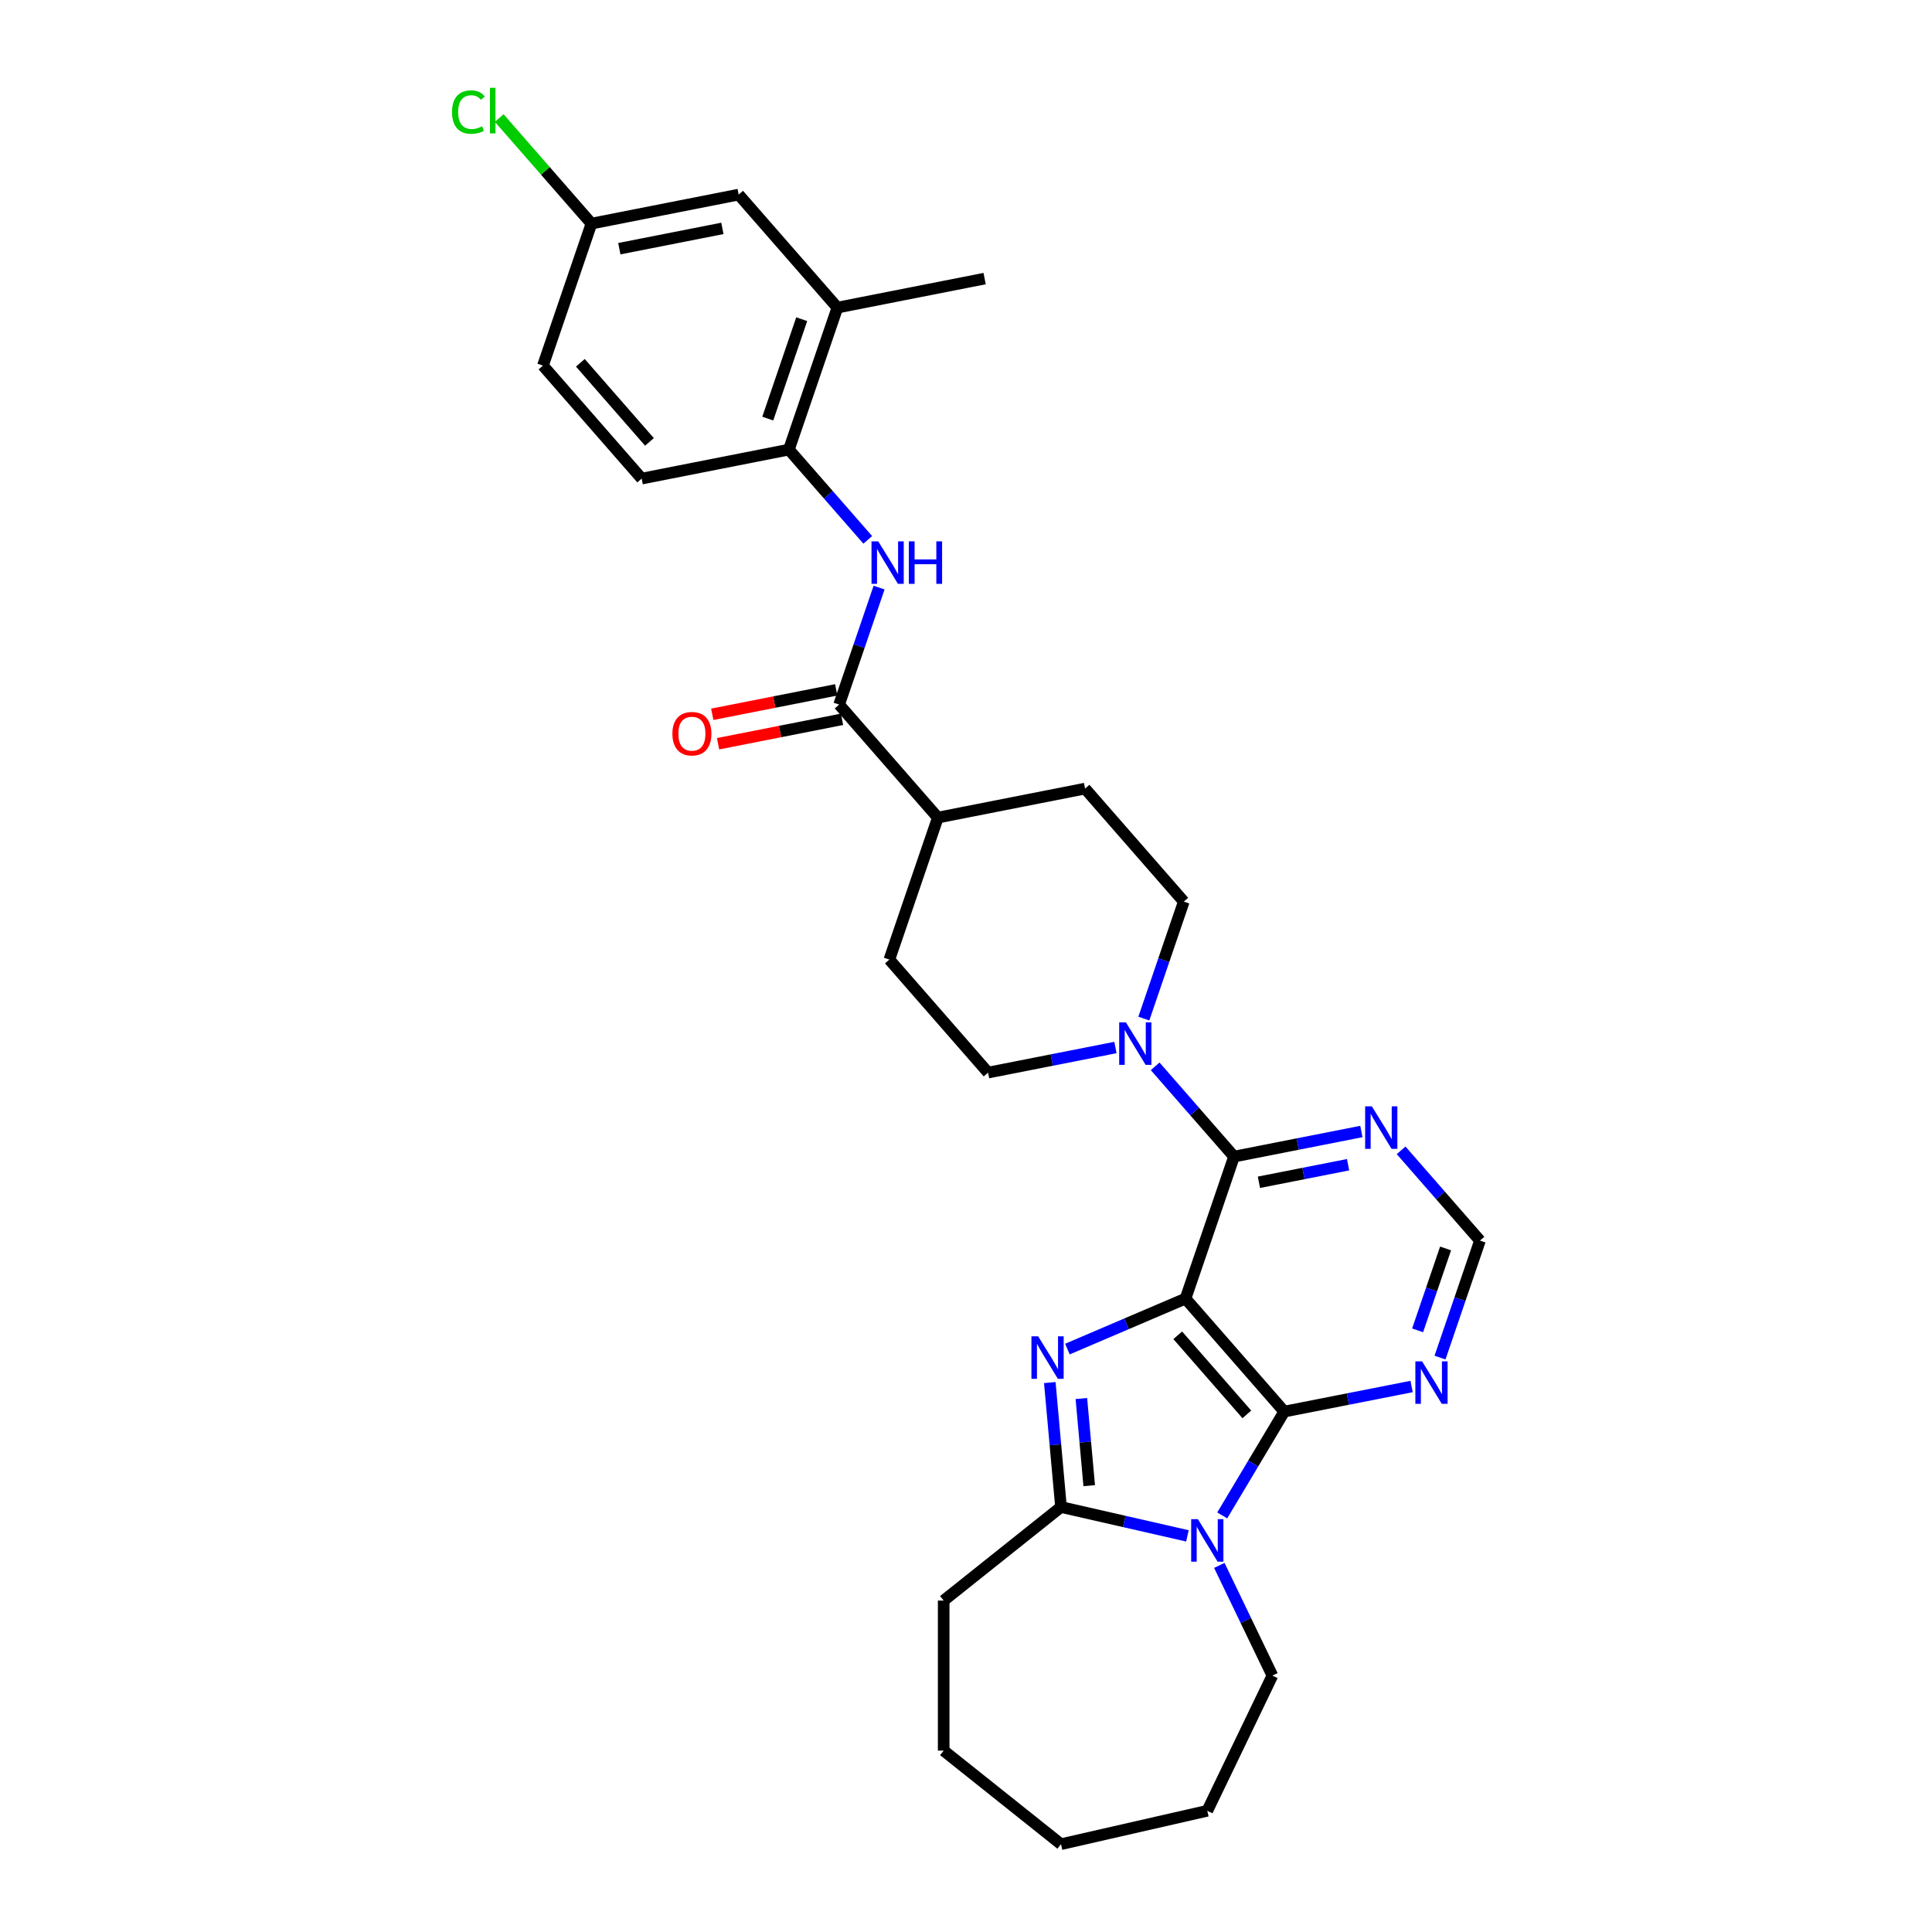 <?xml version='1.0' encoding='iso-8859-1'?>
<svg version='1.1' baseProfile='full'
              xmlns='http://www.w3.org/2000/svg'
                      xmlns:rdkit='http://www.rdkit.org/xml'
                      xmlns:xlink='http://www.w3.org/1999/xlink'
                  xml:space='preserve'
width='1000px' height='1000px' viewBox='0 0 1000 1000'>
<!-- END OF HEADER -->
<rect style='opacity:1.0;fill:#FFFFFF;stroke:none' width='1000' height='1000' x='0' y='0'> </rect>
<path class='bond-0' d='M 613.626,672.15 L 583.059,685.215' style='fill:none;fill-rule:evenodd;stroke:#000000;stroke-width:6px;stroke-linecap:butt;stroke-linejoin:miter;stroke-opacity:1' />
<path class='bond-0' d='M 583.059,685.215 L 552.493,698.28' style='fill:none;fill-rule:evenodd;stroke:#0000FF;stroke-width:6px;stroke-linecap:butt;stroke-linejoin:miter;stroke-opacity:1' />
<path class='bond-1' d='M 613.626,672.15 L 664.726,730.639' style='fill:none;fill-rule:evenodd;stroke:#000000;stroke-width:6px;stroke-linecap:butt;stroke-linejoin:miter;stroke-opacity:1' />
<path class='bond-1' d='M 609.594,691.144 L 645.364,732.086' style='fill:none;fill-rule:evenodd;stroke:#000000;stroke-width:6px;stroke-linecap:butt;stroke-linejoin:miter;stroke-opacity:1' />
<path class='bond-4' d='M 613.626,672.15 L 638.729,598.652' style='fill:none;fill-rule:evenodd;stroke:#000000;stroke-width:6px;stroke-linecap:butt;stroke-linejoin:miter;stroke-opacity:1' />
<path class='bond-3' d='M 543.374,715.615 L 546.273,747.822' style='fill:none;fill-rule:evenodd;stroke:#0000FF;stroke-width:6px;stroke-linecap:butt;stroke-linejoin:miter;stroke-opacity:1' />
<path class='bond-3' d='M 546.273,747.822 L 549.172,780.03' style='fill:none;fill-rule:evenodd;stroke:#000000;stroke-width:6px;stroke-linecap:butt;stroke-linejoin:miter;stroke-opacity:1' />
<path class='bond-3' d='M 559.715,723.885 L 561.744,746.43' style='fill:none;fill-rule:evenodd;stroke:#0000FF;stroke-width:6px;stroke-linecap:butt;stroke-linejoin:miter;stroke-opacity:1' />
<path class='bond-3' d='M 561.744,746.43 L 563.773,768.975' style='fill:none;fill-rule:evenodd;stroke:#000000;stroke-width:6px;stroke-linecap:butt;stroke-linejoin:miter;stroke-opacity:1' />
<path class='bond-2' d='M 664.726,730.639 L 648.674,757.506' style='fill:none;fill-rule:evenodd;stroke:#000000;stroke-width:6px;stroke-linecap:butt;stroke-linejoin:miter;stroke-opacity:1' />
<path class='bond-2' d='M 648.674,757.506 L 632.622,784.373' style='fill:none;fill-rule:evenodd;stroke:#0000FF;stroke-width:6px;stroke-linecap:butt;stroke-linejoin:miter;stroke-opacity:1' />
<path class='bond-7' d='M 664.726,730.639 L 697.686,724.147' style='fill:none;fill-rule:evenodd;stroke:#000000;stroke-width:6px;stroke-linecap:butt;stroke-linejoin:miter;stroke-opacity:1' />
<path class='bond-7' d='M 697.686,724.147 L 730.646,717.655' style='fill:none;fill-rule:evenodd;stroke:#0000FF;stroke-width:6px;stroke-linecap:butt;stroke-linejoin:miter;stroke-opacity:1' />
<path class='bond-21' d='M 631.122,810.251 L 644.856,838.769' style='fill:none;fill-rule:evenodd;stroke:#0000FF;stroke-width:6px;stroke-linecap:butt;stroke-linejoin:miter;stroke-opacity:1' />
<path class='bond-21' d='M 644.856,838.769 L 658.589,867.288' style='fill:none;fill-rule:evenodd;stroke:#000000;stroke-width:6px;stroke-linecap:butt;stroke-linejoin:miter;stroke-opacity:1' />
<path class='bond-30' d='M 614.608,794.965 L 581.89,787.497' style='fill:none;fill-rule:evenodd;stroke:#0000FF;stroke-width:6px;stroke-linecap:butt;stroke-linejoin:miter;stroke-opacity:1' />
<path class='bond-30' d='M 581.89,787.497 L 549.172,780.03' style='fill:none;fill-rule:evenodd;stroke:#000000;stroke-width:6px;stroke-linecap:butt;stroke-linejoin:miter;stroke-opacity:1' />
<path class='bond-23' d='M 549.172,780.03 L 488.449,828.454' style='fill:none;fill-rule:evenodd;stroke:#000000;stroke-width:6px;stroke-linecap:butt;stroke-linejoin:miter;stroke-opacity:1' />
<path class='bond-5' d='M 638.729,598.652 L 618.321,575.293' style='fill:none;fill-rule:evenodd;stroke:#000000;stroke-width:6px;stroke-linecap:butt;stroke-linejoin:miter;stroke-opacity:1' />
<path class='bond-5' d='M 618.321,575.293 L 597.912,551.933' style='fill:none;fill-rule:evenodd;stroke:#0000FF;stroke-width:6px;stroke-linecap:butt;stroke-linejoin:miter;stroke-opacity:1' />
<path class='bond-9' d='M 638.729,598.652 L 671.689,592.16' style='fill:none;fill-rule:evenodd;stroke:#000000;stroke-width:6px;stroke-linecap:butt;stroke-linejoin:miter;stroke-opacity:1' />
<path class='bond-9' d='M 671.689,592.16 L 704.649,585.668' style='fill:none;fill-rule:evenodd;stroke:#0000FF;stroke-width:6px;stroke-linecap:butt;stroke-linejoin:miter;stroke-opacity:1' />
<path class='bond-9' d='M 651.619,611.945 L 674.691,607.401' style='fill:none;fill-rule:evenodd;stroke:#000000;stroke-width:6px;stroke-linecap:butt;stroke-linejoin:miter;stroke-opacity:1' />
<path class='bond-9' d='M 674.691,607.401 L 697.763,602.856' style='fill:none;fill-rule:evenodd;stroke:#0000FF;stroke-width:6px;stroke-linecap:butt;stroke-linejoin:miter;stroke-opacity:1' />
<path class='bond-14' d='M 592.048,527.224 L 602.39,496.945' style='fill:none;fill-rule:evenodd;stroke:#0000FF;stroke-width:6px;stroke-linecap:butt;stroke-linejoin:miter;stroke-opacity:1' />
<path class='bond-14' d='M 602.39,496.945 L 612.732,466.665' style='fill:none;fill-rule:evenodd;stroke:#000000;stroke-width:6px;stroke-linecap:butt;stroke-linejoin:miter;stroke-opacity:1' />
<path class='bond-15' d='M 577.346,542.189 L 544.386,548.681' style='fill:none;fill-rule:evenodd;stroke:#0000FF;stroke-width:6px;stroke-linecap:butt;stroke-linejoin:miter;stroke-opacity:1' />
<path class='bond-15' d='M 544.386,548.681 L 511.426,555.173' style='fill:none;fill-rule:evenodd;stroke:#000000;stroke-width:6px;stroke-linecap:butt;stroke-linejoin:miter;stroke-opacity:1' />
<path class='bond-6' d='M 434.329,364.697 L 485.429,423.186' style='fill:none;fill-rule:evenodd;stroke:#000000;stroke-width:6px;stroke-linecap:butt;stroke-linejoin:miter;stroke-opacity:1' />
<path class='bond-8' d='M 434.329,364.697 L 444.671,334.418' style='fill:none;fill-rule:evenodd;stroke:#000000;stroke-width:6px;stroke-linecap:butt;stroke-linejoin:miter;stroke-opacity:1' />
<path class='bond-8' d='M 444.671,334.418 L 455.012,304.138' style='fill:none;fill-rule:evenodd;stroke:#0000FF;stroke-width:6px;stroke-linecap:butt;stroke-linejoin:miter;stroke-opacity:1' />
<path class='bond-16' d='M 432.828,357.077 L 400.746,363.396' style='fill:none;fill-rule:evenodd;stroke:#000000;stroke-width:6px;stroke-linecap:butt;stroke-linejoin:miter;stroke-opacity:1' />
<path class='bond-16' d='M 400.746,363.396 L 368.664,369.716' style='fill:none;fill-rule:evenodd;stroke:#FF0000;stroke-width:6px;stroke-linecap:butt;stroke-linejoin:miter;stroke-opacity:1' />
<path class='bond-16' d='M 435.83,372.318 L 403.748,378.637' style='fill:none;fill-rule:evenodd;stroke:#000000;stroke-width:6px;stroke-linecap:butt;stroke-linejoin:miter;stroke-opacity:1' />
<path class='bond-16' d='M 403.748,378.637 L 371.666,384.956' style='fill:none;fill-rule:evenodd;stroke:#FF0000;stroke-width:6px;stroke-linecap:butt;stroke-linejoin:miter;stroke-opacity:1' />
<path class='bond-31' d='M 745.348,702.69 L 755.69,672.411' style='fill:none;fill-rule:evenodd;stroke:#0000FF;stroke-width:6px;stroke-linecap:butt;stroke-linejoin:miter;stroke-opacity:1' />
<path class='bond-31' d='M 755.69,672.411 L 766.032,642.131' style='fill:none;fill-rule:evenodd;stroke:#000000;stroke-width:6px;stroke-linecap:butt;stroke-linejoin:miter;stroke-opacity:1' />
<path class='bond-31' d='M 733.751,688.586 L 740.99,667.39' style='fill:none;fill-rule:evenodd;stroke:#0000FF;stroke-width:6px;stroke-linecap:butt;stroke-linejoin:miter;stroke-opacity:1' />
<path class='bond-31' d='M 740.99,667.39 L 748.23,646.195' style='fill:none;fill-rule:evenodd;stroke:#000000;stroke-width:6px;stroke-linecap:butt;stroke-linejoin:miter;stroke-opacity:1' />
<path class='bond-10' d='M 449.149,279.429 L 428.74,256.07' style='fill:none;fill-rule:evenodd;stroke:#0000FF;stroke-width:6px;stroke-linecap:butt;stroke-linejoin:miter;stroke-opacity:1' />
<path class='bond-10' d='M 428.74,256.07 L 408.332,232.71' style='fill:none;fill-rule:evenodd;stroke:#000000;stroke-width:6px;stroke-linecap:butt;stroke-linejoin:miter;stroke-opacity:1' />
<path class='bond-11' d='M 725.215,595.413 L 745.623,618.772' style='fill:none;fill-rule:evenodd;stroke:#0000FF;stroke-width:6px;stroke-linecap:butt;stroke-linejoin:miter;stroke-opacity:1' />
<path class='bond-11' d='M 745.623,618.772 L 766.032,642.131' style='fill:none;fill-rule:evenodd;stroke:#000000;stroke-width:6px;stroke-linecap:butt;stroke-linejoin:miter;stroke-opacity:1' />
<path class='bond-12' d='M 408.332,232.71 L 433.434,159.212' style='fill:none;fill-rule:evenodd;stroke:#000000;stroke-width:6px;stroke-linecap:butt;stroke-linejoin:miter;stroke-opacity:1' />
<path class='bond-12' d='M 397.397,216.665 L 414.969,165.216' style='fill:none;fill-rule:evenodd;stroke:#000000;stroke-width:6px;stroke-linecap:butt;stroke-linejoin:miter;stroke-opacity:1' />
<path class='bond-18' d='M 408.332,232.71 L 332.129,247.72' style='fill:none;fill-rule:evenodd;stroke:#000000;stroke-width:6px;stroke-linecap:butt;stroke-linejoin:miter;stroke-opacity:1' />
<path class='bond-17' d='M 433.434,159.212 L 382.334,100.723' style='fill:none;fill-rule:evenodd;stroke:#000000;stroke-width:6px;stroke-linecap:butt;stroke-linejoin:miter;stroke-opacity:1' />
<path class='bond-26' d='M 433.434,159.212 L 509.637,144.203' style='fill:none;fill-rule:evenodd;stroke:#000000;stroke-width:6px;stroke-linecap:butt;stroke-linejoin:miter;stroke-opacity:1' />
<path class='bond-13' d='M 485.429,423.186 L 460.326,496.684' style='fill:none;fill-rule:evenodd;stroke:#000000;stroke-width:6px;stroke-linecap:butt;stroke-linejoin:miter;stroke-opacity:1' />
<path class='bond-32' d='M 485.429,423.186 L 561.632,408.177' style='fill:none;fill-rule:evenodd;stroke:#000000;stroke-width:6px;stroke-linecap:butt;stroke-linejoin:miter;stroke-opacity:1' />
<path class='bond-19' d='M 612.732,466.665 L 561.632,408.177' style='fill:none;fill-rule:evenodd;stroke:#000000;stroke-width:6px;stroke-linecap:butt;stroke-linejoin:miter;stroke-opacity:1' />
<path class='bond-20' d='M 511.426,555.173 L 460.326,496.684' style='fill:none;fill-rule:evenodd;stroke:#000000;stroke-width:6px;stroke-linecap:butt;stroke-linejoin:miter;stroke-opacity:1' />
<path class='bond-34' d='M 382.334,100.723 L 306.132,115.733' style='fill:none;fill-rule:evenodd;stroke:#000000;stroke-width:6px;stroke-linecap:butt;stroke-linejoin:miter;stroke-opacity:1' />
<path class='bond-34' d='M 373.906,118.215 L 320.564,128.722' style='fill:none;fill-rule:evenodd;stroke:#000000;stroke-width:6px;stroke-linecap:butt;stroke-linejoin:miter;stroke-opacity:1' />
<path class='bond-24' d='M 332.129,247.72 L 281.029,189.231' style='fill:none;fill-rule:evenodd;stroke:#000000;stroke-width:6px;stroke-linecap:butt;stroke-linejoin:miter;stroke-opacity:1' />
<path class='bond-24' d='M 336.162,228.727 L 300.392,187.785' style='fill:none;fill-rule:evenodd;stroke:#000000;stroke-width:6px;stroke-linecap:butt;stroke-linejoin:miter;stroke-opacity:1' />
<path class='bond-27' d='M 658.589,867.288 L 624.891,937.263' style='fill:none;fill-rule:evenodd;stroke:#000000;stroke-width:6px;stroke-linecap:butt;stroke-linejoin:miter;stroke-opacity:1' />
<path class='bond-22' d='M 306.132,115.733 L 281.029,189.231' style='fill:none;fill-rule:evenodd;stroke:#000000;stroke-width:6px;stroke-linecap:butt;stroke-linejoin:miter;stroke-opacity:1' />
<path class='bond-25' d='M 306.132,115.733 L 282.267,88.418' style='fill:none;fill-rule:evenodd;stroke:#000000;stroke-width:6px;stroke-linecap:butt;stroke-linejoin:miter;stroke-opacity:1' />
<path class='bond-25' d='M 282.267,88.418 L 258.402,61.102' style='fill:none;fill-rule:evenodd;stroke:#00CC00;stroke-width:6px;stroke-linecap:butt;stroke-linejoin:miter;stroke-opacity:1' />
<path class='bond-28' d='M 488.449,828.454 L 488.449,906.121' style='fill:none;fill-rule:evenodd;stroke:#000000;stroke-width:6px;stroke-linecap:butt;stroke-linejoin:miter;stroke-opacity:1' />
<path class='bond-29' d='M 624.891,937.263 L 549.172,954.545' style='fill:none;fill-rule:evenodd;stroke:#000000;stroke-width:6px;stroke-linecap:butt;stroke-linejoin:miter;stroke-opacity:1' />
<path class='bond-33' d='M 488.449,906.121 L 549.172,954.545' style='fill:none;fill-rule:evenodd;stroke:#000000;stroke-width:6px;stroke-linecap:butt;stroke-linejoin:miter;stroke-opacity:1' />
<path  class='atom-1' d='M 537.348 691.678
L 544.555 703.328
Q 545.27 704.477, 546.419 706.559
Q 547.569 708.64, 547.631 708.765
L 547.631 691.678
L 550.551 691.678
L 550.551 713.673
L 547.537 713.673
L 539.802 700.936
Q 538.901 699.444, 537.938 697.736
Q 537.006 696.027, 536.726 695.499
L 536.726 713.673
L 533.868 713.673
L 533.868 691.678
L 537.348 691.678
' fill='#0000FF'/>
<path  class='atom-3' d='M 620.029 786.314
L 627.237 797.965
Q 627.951 799.114, 629.101 801.195
Q 630.25 803.277, 630.312 803.401
L 630.312 786.314
L 633.233 786.314
L 633.233 808.31
L 630.219 808.31
L 622.483 795.572
Q 621.583 794.081, 620.619 792.373
Q 619.687 790.664, 619.408 790.136
L 619.408 808.31
L 616.55 808.31
L 616.55 786.314
L 620.029 786.314
' fill='#0000FF'/>
<path  class='atom-6' d='M 582.767 529.166
L 589.975 540.816
Q 590.689 541.965, 591.839 544.047
Q 592.988 546.128, 593.05 546.253
L 593.05 529.166
L 595.97 529.166
L 595.97 551.161
L 592.957 551.161
L 585.221 538.424
Q 584.32 536.933, 583.357 535.224
Q 582.425 533.515, 582.146 532.987
L 582.146 551.161
L 579.288 551.161
L 579.288 529.166
L 582.767 529.166
' fill='#0000FF'/>
<path  class='atom-8' d='M 736.067 704.632
L 743.275 716.282
Q 743.989 717.431, 745.139 719.513
Q 746.288 721.594, 746.35 721.719
L 746.35 704.632
L 749.271 704.632
L 749.271 726.627
L 746.257 726.627
L 738.521 713.89
Q 737.62 712.399, 736.657 710.69
Q 735.725 708.981, 735.446 708.453
L 735.446 726.627
L 732.588 726.627
L 732.588 704.632
L 736.067 704.632
' fill='#0000FF'/>
<path  class='atom-9' d='M 454.57 280.202
L 461.777 291.852
Q 462.492 293.001, 463.641 295.082
Q 464.791 297.164, 464.853 297.288
L 464.853 280.202
L 467.773 280.202
L 467.773 302.197
L 464.76 302.197
L 457.024 289.459
Q 456.123 287.968, 455.16 286.26
Q 454.228 284.551, 453.948 284.023
L 453.948 302.197
L 451.09 302.197
L 451.09 280.202
L 454.57 280.202
' fill='#0000FF'/>
<path  class='atom-9' d='M 470.414 280.202
L 473.396 280.202
L 473.396 289.553
L 484.642 289.553
L 484.642 280.202
L 487.625 280.202
L 487.625 302.197
L 484.642 302.197
L 484.642 292.038
L 473.396 292.038
L 473.396 302.197
L 470.414 302.197
L 470.414 280.202
' fill='#0000FF'/>
<path  class='atom-10' d='M 710.07 572.645
L 717.277 584.295
Q 717.992 585.444, 719.141 587.526
Q 720.291 589.607, 720.353 589.732
L 720.353 572.645
L 723.273 572.645
L 723.273 594.64
L 720.26 594.64
L 712.524 581.903
Q 711.623 580.412, 710.66 578.703
Q 709.728 576.994, 709.448 576.466
L 709.448 594.64
L 706.59 594.64
L 706.59 572.645
L 710.07 572.645
' fill='#0000FF'/>
<path  class='atom-17' d='M 348.03 379.769
Q 348.03 374.488, 350.639 371.536
Q 353.249 368.585, 358.126 368.585
Q 363.004 368.585, 365.613 371.536
Q 368.223 374.488, 368.223 379.769
Q 368.223 385.113, 365.582 388.157
Q 362.942 391.171, 358.126 391.171
Q 353.28 391.171, 350.639 388.157
Q 348.03 385.144, 348.03 379.769
M 358.126 388.685
Q 361.481 388.685, 363.283 386.448
Q 365.116 384.181, 365.116 379.769
Q 365.116 375.451, 363.283 373.276
Q 361.481 371.07, 358.126 371.07
Q 354.771 371.07, 352.938 373.245
Q 351.136 375.42, 351.136 379.769
Q 351.136 384.212, 352.938 386.448
Q 354.771 388.685, 358.126 388.685
' fill='#FF0000'/>
<path  class='atom-26' d='M 233.968 58.005
Q 233.968 52.538, 236.516 49.68
Q 239.094 46.79, 243.972 46.79
Q 248.507 46.79, 250.931 49.99
L 248.88 51.668
Q 247.109 49.338, 243.972 49.338
Q 240.648 49.338, 238.877 51.575
Q 237.137 53.78, 237.137 58.005
Q 237.137 62.355, 238.939 64.592
Q 240.772 66.829, 244.313 66.829
Q 246.737 66.829, 249.564 65.368
L 250.434 67.698
Q 249.284 68.444, 247.544 68.879
Q 245.805 69.314, 243.879 69.314
Q 239.094 69.314, 236.516 66.394
Q 233.968 63.473, 233.968 58.005
' fill='#00CC00'/>
<path  class='atom-26' d='M 253.602 45.455
L 256.461 45.455
L 256.461 69.034
L 253.602 69.034
L 253.602 45.455
' fill='#00CC00'/>
</svg>
